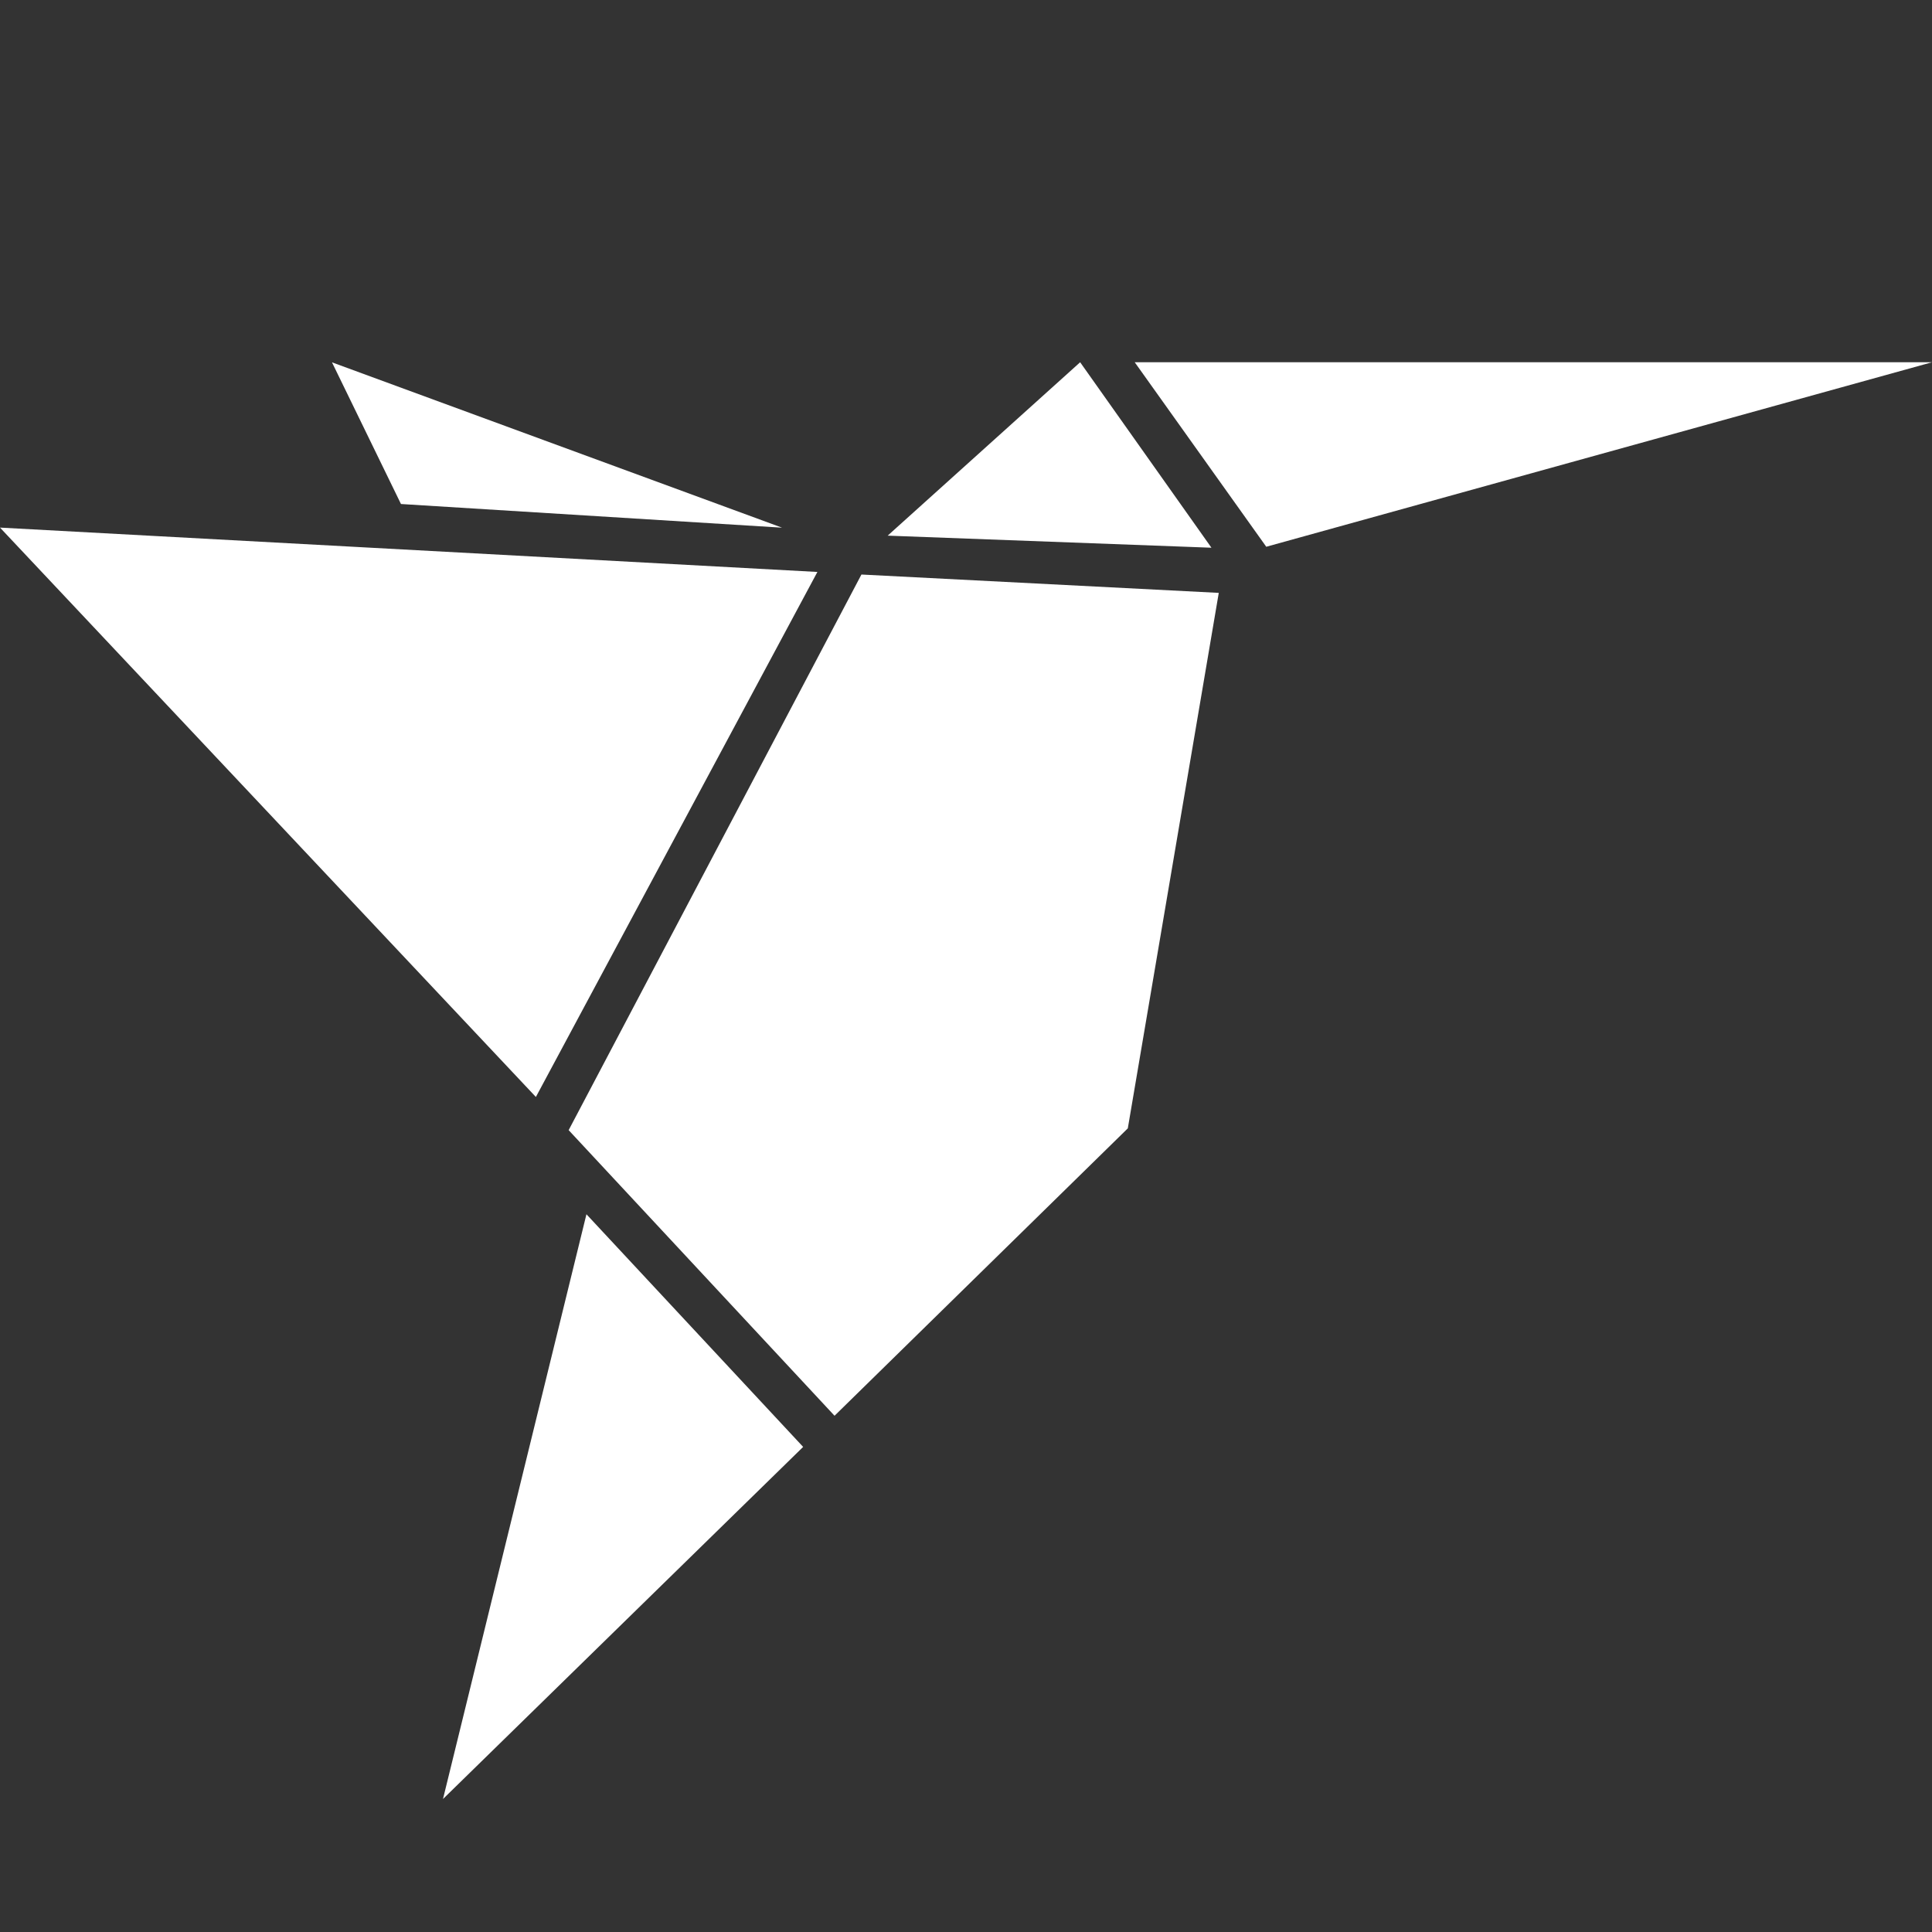 <svg width="24" height="24" viewBox="0 0 24 24" fill="none" xmlns="http://www.w3.org/2000/svg">
<rect x="0" y="0" width="24" height="24" fill="#333333" stroke="none"/>
<path d="M14.096 4.5L15.73 6.792L24 4.5H14.096ZM5.503 22.348L9.977 17.974L7.285 15.084L5.503 22.348ZM13.418 4.5L11.027 6.654L15.049 6.804L13.418 4.5ZM4.124 4.501L4.981 6.261L9.715 6.555L4.124 4.501ZM6.657 13.627L10.154 7.105L0 6.554L6.657 13.627ZM7.064 14.039L10.367 17.587L14.01 14.017L15.14 7.365L10.701 7.137L7.064 14.039Z" fill="white"/>
</svg>
